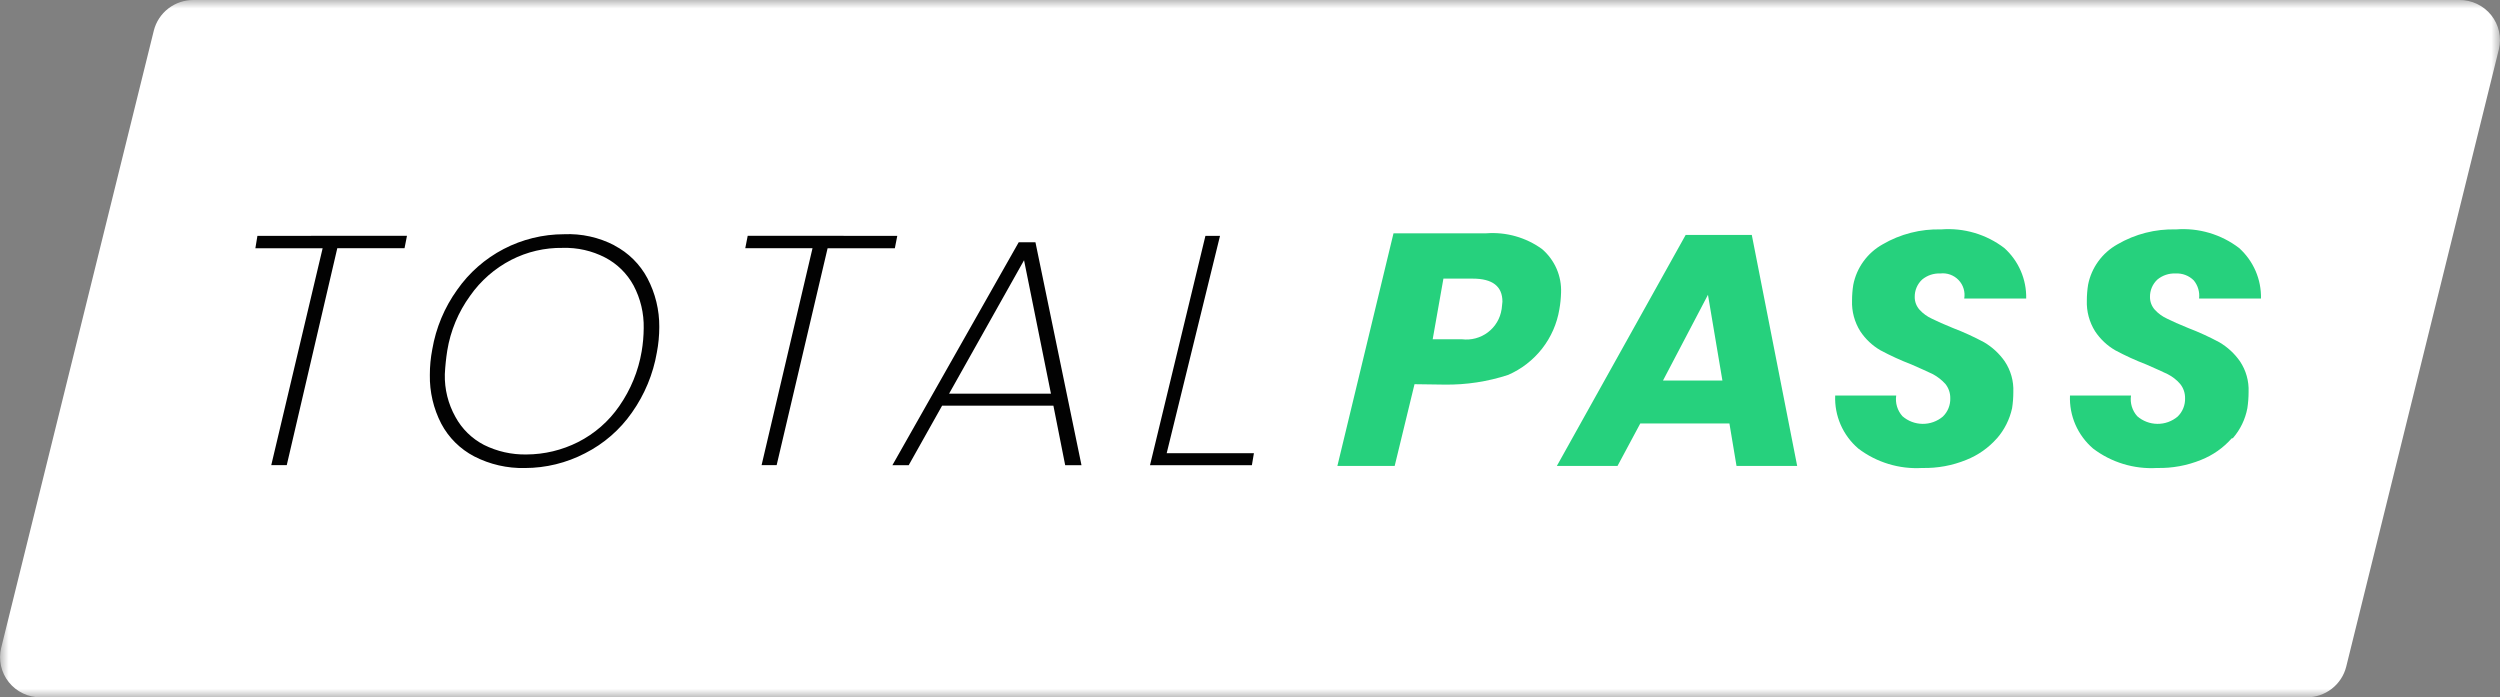 <svg width="147" height="41" viewBox="0 0 147 41" fill="none" xmlns="http://www.w3.org/2000/svg">
<rect x="0" y="0" width="147" height="41" fill="#808080" stroke="none"/>
<mask id="mask0_5_4707" style="mask-type:luminance" maskUnits="userSpaceOnUse" x="0" y="0" width="147" height="41">
<path d="M147 0H0V41H147V0Z" fill="white"/>
</mask>
<g mask="url(#mask0_5_4707)">
<path d="M9.045 1.797L0.069 38.096C-0.015 38.444 -0.018 38.807 0.06 39.157C0.138 39.507 0.295 39.834 0.52 40.114C0.744 40.394 1.03 40.62 1.356 40.774C1.681 40.928 2.038 41.006 2.398 41.003H135.627C136.161 41.005 136.681 40.829 137.103 40.504C137.525 40.178 137.826 39.721 137.956 39.206L146.932 2.906C147.016 2.558 147.019 2.195 146.941 1.845C146.863 1.495 146.705 1.168 146.481 0.888C146.256 0.608 145.97 0.382 145.644 0.228C145.319 0.075 144.962 -0.004 144.602 -8.0856e-06H11.373C10.839 -0.002 10.319 0.174 9.897 0.5C9.475 0.825 9.175 1.282 9.045 1.797Z" fill="white"/>
<path d="M15.136 13.868L15.016 14.597H18.971L15.95 27.351H16.861L19.833 14.594H23.787L23.93 13.865L15.136 13.868Z" fill="#020202"/>
<path d="M30.062 15.28C29.094 15.779 28.263 16.505 27.641 17.395C26.948 18.35 26.488 19.452 26.299 20.614C26.227 21.074 26.179 21.537 26.156 22.001C26.134 22.879 26.349 23.747 26.779 24.515C27.16 25.217 27.744 25.79 28.456 26.16C29.229 26.545 30.084 26.738 30.948 26.723C32.006 26.72 33.048 26.47 33.991 25.994C34.963 25.502 35.795 24.775 36.412 23.88C37.084 22.916 37.535 21.817 37.73 20.661C37.807 20.21 37.847 19.755 37.85 19.298C37.869 18.423 37.663 17.558 37.252 16.784C36.871 16.082 36.287 15.509 35.575 15.139C34.806 14.743 33.948 14.549 33.083 14.576C32.033 14.56 30.995 14.802 30.062 15.28ZM36.127 14.434C36.955 14.866 37.632 15.538 38.068 16.36C38.534 17.244 38.774 18.229 38.766 19.227C38.766 19.731 38.718 20.235 38.622 20.73C38.404 21.998 37.904 23.202 37.16 24.255C36.455 25.268 35.508 26.091 34.404 26.651C33.311 27.221 32.094 27.519 30.859 27.52C29.827 27.543 28.805 27.309 27.887 26.838C27.058 26.406 26.381 25.735 25.946 24.912C25.488 24.026 25.258 23.041 25.275 22.046C25.274 21.541 25.322 21.037 25.418 20.542C25.633 19.28 26.133 18.083 26.881 17.041C27.584 16.034 28.523 15.21 29.616 14.641C30.71 14.072 31.925 13.774 33.16 13.773C34.191 13.726 35.217 13.953 36.132 14.43" fill="#020202"/>
<path d="M52.76 13.868L52.617 14.597H48.663L45.667 27.351H44.781L47.776 14.594H43.822L43.965 13.865L52.76 13.868Z" fill="#020202"/>
<path d="M61.796 23.149L60.214 15.302L55.805 23.149H61.796ZM61.94 23.854H55.396L53.431 27.355H52.472L59.901 14.244H60.884L63.592 27.355H62.633L61.94 23.854Z" fill="#020202"/>
<path d="M68.601 26.649H73.73L73.611 27.354H67.62L70.879 13.868H71.737L68.601 26.649Z" fill="#020202"/>
<path d="M88.296 18.191C88.319 18.048 88.319 17.906 88.343 17.739C88.343 16.835 87.761 16.383 86.596 16.383H84.873L84.242 19.949H85.963C86.506 20.016 87.054 19.869 87.489 19.54C87.924 19.211 88.213 18.726 88.293 18.188M83.173 22.591L82.007 27.397H78.638L81.938 13.718H87.397C88.566 13.631 89.727 13.96 90.674 14.646C91.042 14.963 91.334 15.359 91.528 15.804C91.721 16.249 91.811 16.731 91.79 17.215C91.781 17.542 91.748 17.868 91.69 18.19C91.551 19.03 91.203 19.823 90.678 20.496C90.152 21.169 89.466 21.701 88.681 22.044C87.476 22.439 86.213 22.632 84.945 22.615L83.173 22.591Z" fill="#26D17D"/>
<path d="M101.278 22.377L100.428 17.334L97.783 22.377H101.278ZM101.69 24.899H96.449L95.11 27.397H91.543L99.118 13.813H103.005L105.674 27.397H102.107L101.69 24.899Z" fill="#26D17D"/>
<path d="M117.414 25.779C116.925 26.334 116.31 26.766 115.62 27.04C114.799 27.375 113.917 27.538 113.029 27.517C111.678 27.597 110.343 27.192 109.268 26.375C108.819 25.99 108.464 25.51 108.229 24.971C107.994 24.431 107.885 23.845 107.909 23.258H111.497C111.465 23.474 111.481 23.695 111.544 23.904C111.607 24.114 111.715 24.307 111.861 24.471C112.188 24.758 112.609 24.919 113.046 24.923C113.482 24.928 113.906 24.776 114.239 24.495C114.385 24.354 114.499 24.184 114.574 23.996C114.649 23.808 114.684 23.607 114.676 23.405C114.679 23.102 114.576 22.808 114.385 22.572C114.176 22.343 113.93 22.15 113.656 22.002C113.365 21.859 112.928 21.668 112.394 21.431C111.77 21.192 111.163 20.914 110.574 20.599C110.096 20.323 109.689 19.94 109.385 19.48C109.046 18.939 108.876 18.31 108.9 17.673C108.9 17.362 108.924 17.052 108.973 16.746C109.07 16.249 109.274 15.78 109.572 15.369C109.869 14.959 110.253 14.617 110.696 14.369C111.738 13.76 112.933 13.455 114.141 13.489C115.473 13.385 116.795 13.775 117.854 14.584C118.27 14.959 118.6 15.418 118.822 15.931C119.044 16.443 119.152 16.997 119.14 17.555H115.497C115.53 17.36 115.518 17.161 115.46 16.972C115.403 16.783 115.302 16.61 115.165 16.467C115.028 16.324 114.86 16.215 114.673 16.147C114.487 16.08 114.287 16.057 114.09 16.08C113.701 16.063 113.321 16.19 113.022 16.437C112.882 16.568 112.77 16.726 112.695 16.902C112.62 17.079 112.583 17.268 112.586 17.46C112.583 17.741 112.686 18.012 112.877 18.221C113.081 18.442 113.329 18.62 113.604 18.744C113.895 18.887 114.308 19.077 114.842 19.291C115.466 19.53 116.074 19.808 116.662 20.124C117.143 20.406 117.556 20.787 117.875 21.242C118.233 21.776 118.411 22.409 118.384 23.05C118.384 23.368 118.36 23.686 118.311 24.002C118.167 24.661 117.859 25.274 117.414 25.784" fill="#26D17D"/>
<path d="M131.221 25.779C130.731 26.334 130.116 26.766 129.427 27.04C128.605 27.375 127.723 27.538 126.835 27.517C125.484 27.597 124.149 27.192 123.074 26.375C122.626 25.99 122.271 25.51 122.035 24.971C121.8 24.431 121.691 23.845 121.715 23.258H125.303C125.271 23.474 125.287 23.695 125.35 23.904C125.413 24.114 125.521 24.307 125.667 24.471C125.994 24.758 126.415 24.919 126.852 24.923C127.288 24.928 127.712 24.776 128.045 24.495C128.191 24.354 128.305 24.184 128.38 23.996C128.455 23.808 128.49 23.607 128.482 23.405C128.485 23.102 128.383 22.808 128.191 22.572C127.987 22.337 127.74 22.143 127.462 22.002C127.171 21.859 126.735 21.668 126.2 21.431C125.576 21.192 124.969 20.914 124.38 20.599C123.902 20.323 123.495 19.94 123.191 19.48C122.852 18.939 122.683 18.31 122.706 17.673C122.706 17.362 122.731 17.052 122.779 16.746C122.876 16.249 123.08 15.78 123.378 15.369C123.675 14.959 124.059 14.617 124.502 14.369C125.545 13.76 126.739 13.455 127.948 13.489C129.279 13.385 130.601 13.775 131.66 14.584C132.076 14.959 132.406 15.418 132.628 15.93C132.85 16.443 132.958 16.997 132.946 17.555H129.306C129.329 17.364 129.313 17.172 129.258 16.988C129.204 16.803 129.113 16.632 128.99 16.484C128.851 16.346 128.684 16.238 128.5 16.169C128.316 16.099 128.119 16.069 127.923 16.08C127.535 16.063 127.154 16.19 126.855 16.437C126.715 16.568 126.603 16.726 126.528 16.902C126.453 17.079 126.416 17.268 126.419 17.46C126.416 17.741 126.52 18.012 126.71 18.221C126.914 18.442 127.162 18.62 127.437 18.744C127.728 18.887 128.141 19.077 128.675 19.291C129.299 19.53 129.907 19.808 130.495 20.124C130.976 20.406 131.389 20.787 131.708 21.242C132.066 21.776 132.244 22.409 132.217 23.05C132.217 23.368 132.193 23.686 132.145 24.002C132.023 24.652 131.73 25.259 131.295 25.762" fill="#26D17D"/>
</g>
</svg>
